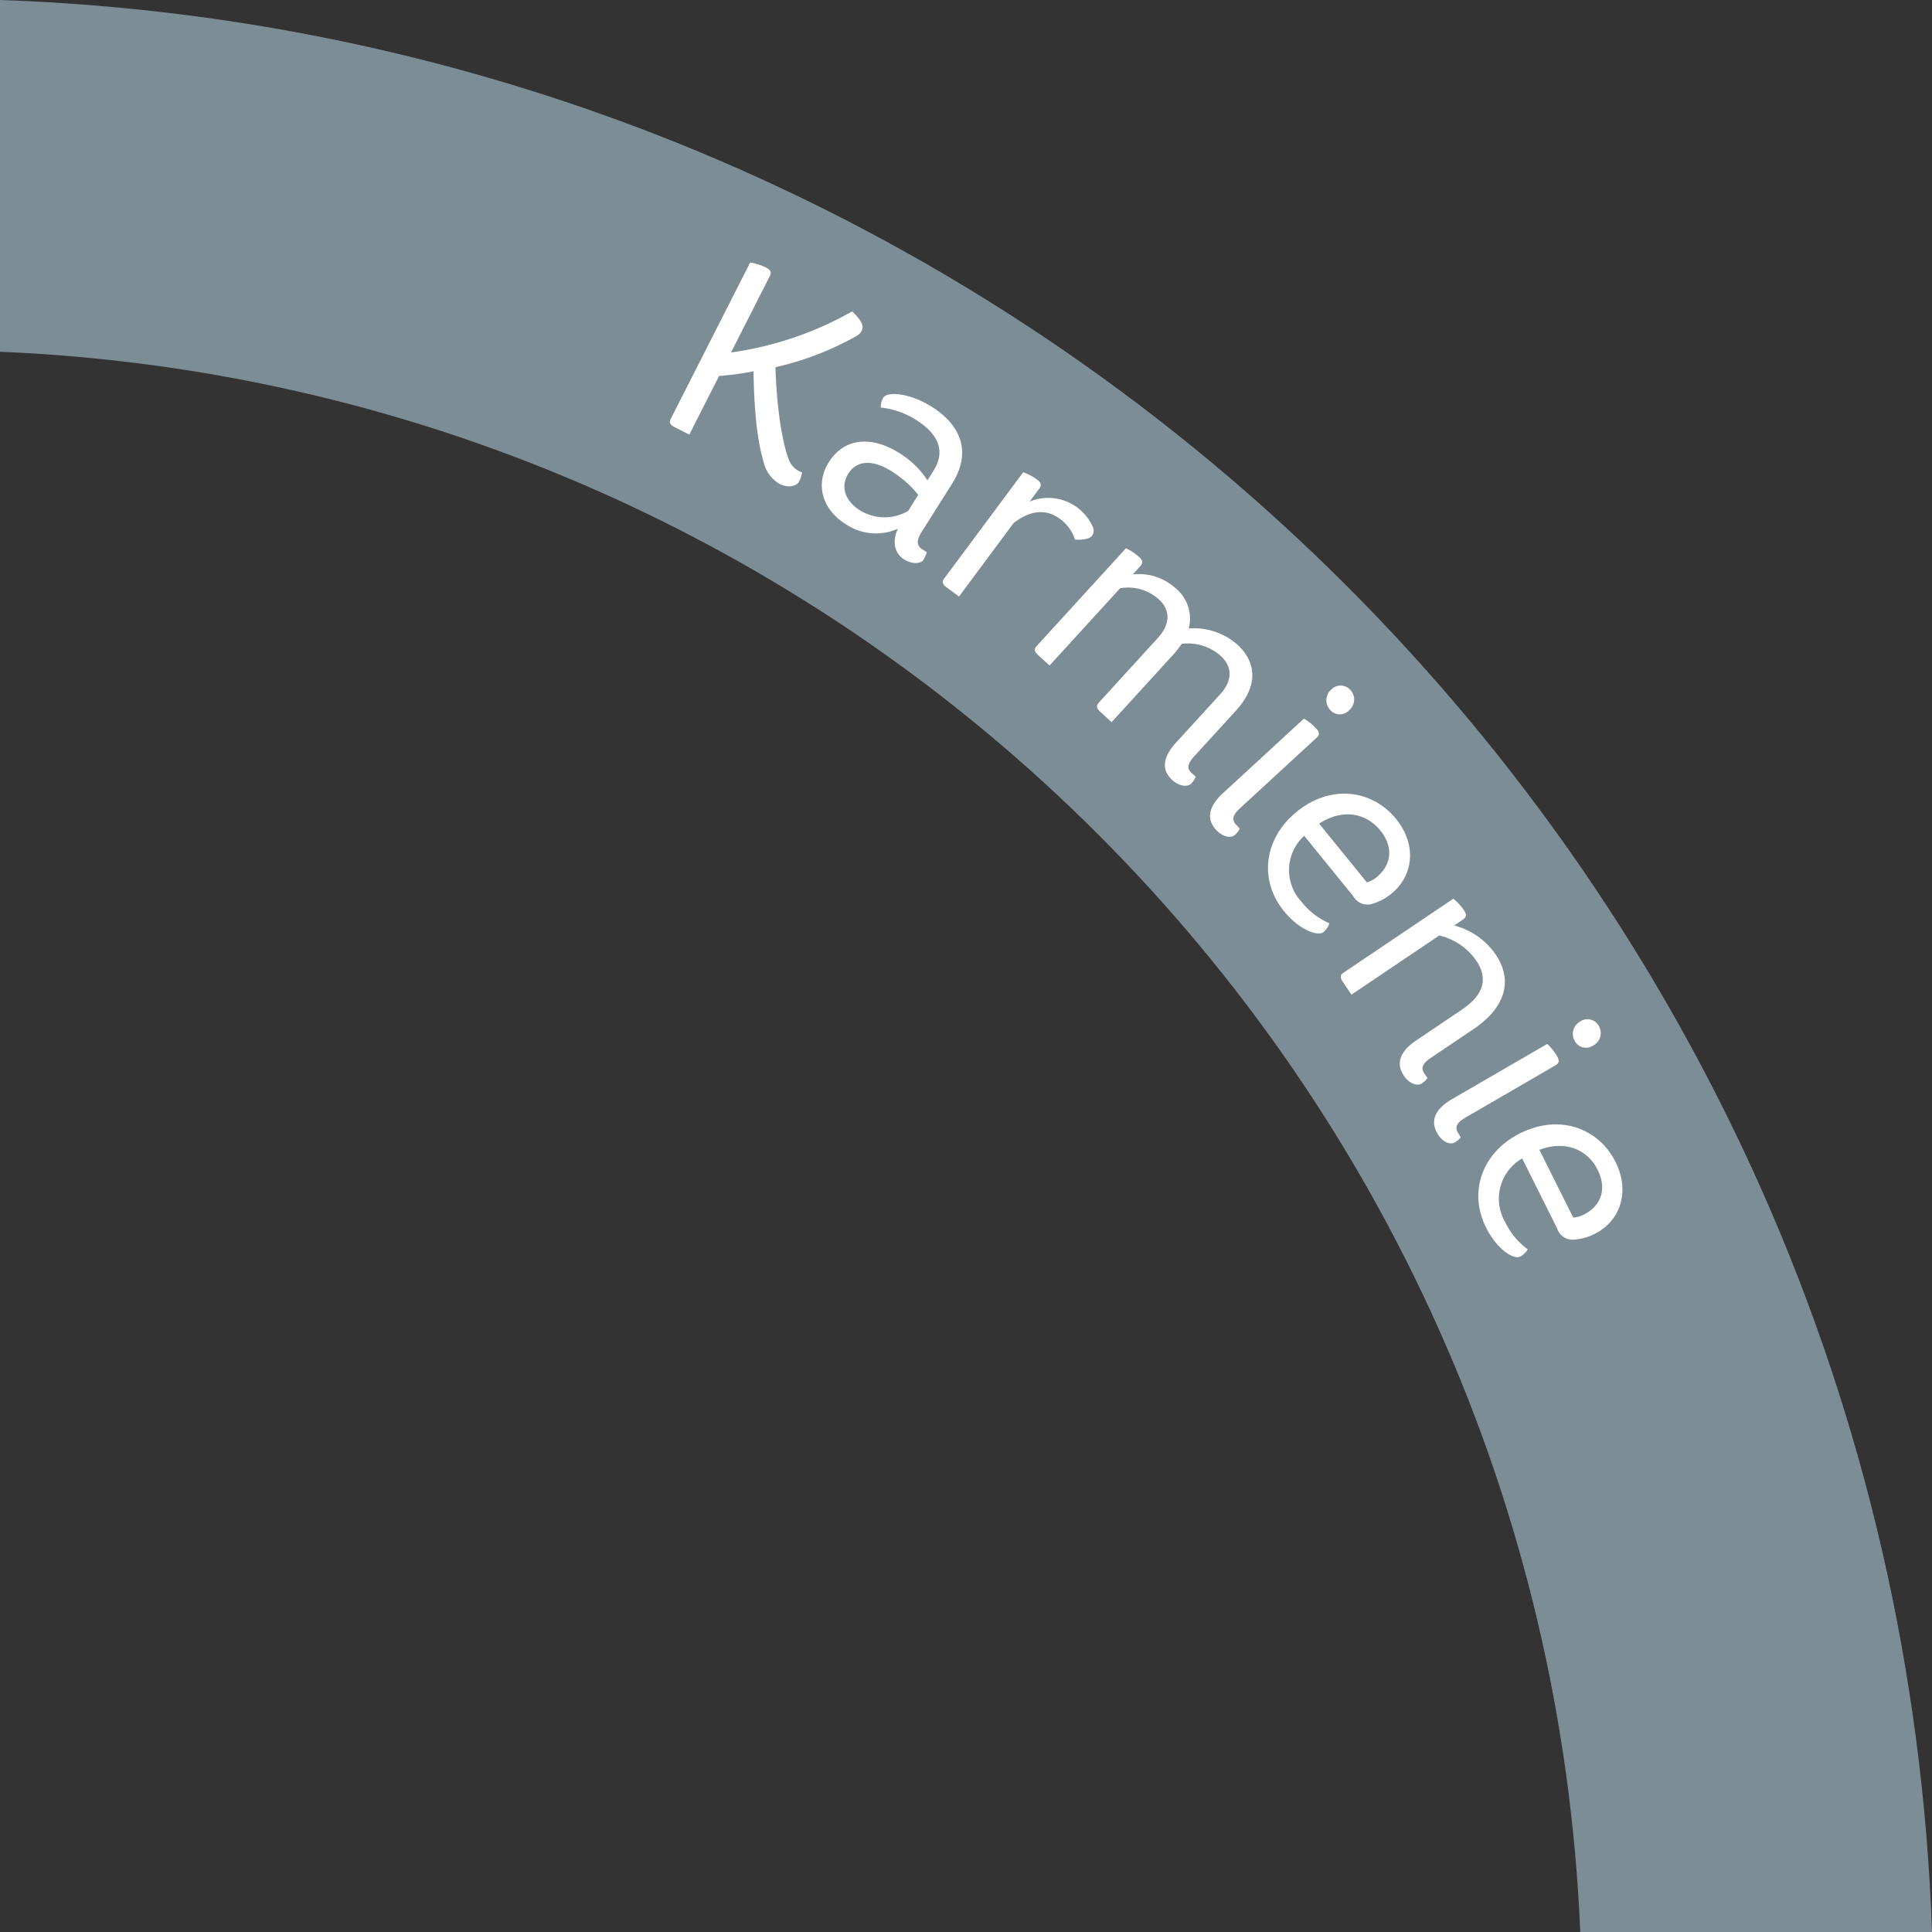<svg id="Layer_1" data-name="Layer 1" xmlns="http://www.w3.org/2000/svg" viewBox="0 0 274.806 274.806"><rect x="0" y="0" width="274.806" height="274.806" fill="#333333" stroke="none"/><defs><style>.cls-1{fill:#7d8d96;fill-rule:evenodd;}.cls-2{fill:#fff;}</style></defs><title>slider_feeding_gray</title><path class="cls-1" d="M295.193,0.193C444.64,5.35,564.843,125.554,570,275H519.967C514.864,153.17,417.021,55.329,295.193,50.226V0.193Z" transform="translate(-295.193 -0.193)"/><path class="cls-2" d="M405.492,52.423c0.15,5.1.829,10.215,1.838,12.968a3.06,3.06,0,0,0,1.33,1.713l0.627,0.318a5.283,5.283,0,0,1-.438,1.271c-0.335.66-1.528,0.967-2.815,0.313a4.859,4.859,0,0,1-2.2-3.025c-0.973-3.15-1.406-7.935-1.457-12.982a36.358,36.358,0,0,1-4.9.665l-4.239,8.346-2.078-1.056c-0.66-.335-0.823-0.667-0.555-1.195L401.9,37.525a7.938,7.938,0,0,1,2.279.743c0.626,0.318.773,0.683,0.538,1.145l-5.545,10.919a48.6,48.6,0,0,0,17.245-5.849c1.349,1.349,1.691,2.063,1.34,2.755a1.7,1.7,0,0,1-.7.724A42.365,42.365,0,0,1,405.492,52.423Z" transform="translate(-295.193 -0.193)"/><path class="cls-2" d="M427.013,78.73a3.565,3.565,0,0,1-.455,1.069c-0.355.563-1.521,0.747-2.8-.062-1.314-.829-1.7-2.512-0.85-4.34a7.633,7.633,0,0,1-7.448-.672c-3.381-2.131-4.323-5.7-2.37-8.8,2.17-3.442,6.03-3.808,10.067-1.263a13.028,13.028,0,0,1,3.958,3.851l0.868-1.377c1.7-2.691.761-5.162-2.4-7.154a11.564,11.564,0,0,0-5.107-1.82,2.455,2.455,0,0,1,.374-1.426c0.553-.876,3.709-0.68,6.87,1.313,4.318,2.723,5.629,6.61,2.906,10.929l-4.341,6.885c-0.828,1.314-.646,2,0.1,2.471Zm-2.644-5.865,1.439-2.285a15.207,15.207,0,0,0-3.79-3.352c-2.724-1.716-4.967-1.557-6.15.321-1.243,1.972-.329,3.991,1.61,5.214A6.655,6.655,0,0,0,424.369,72.865Z" transform="translate(-295.193 -0.193)"/><path class="cls-2" d="M450.549,76.361a1.286,1.286,0,0,1-.753.454,4.6,4.6,0,0,1-1.7.118,5.817,5.817,0,0,0-2.18-2.958c-1.871-1.391-4.128-1.271-6.548.619l-7.771,10.452-1.752-1.3c-0.624-.464-0.7-0.8-0.346-1.271l11.238-15.114a7.9,7.9,0,0,1,1.98,1.058c0.564,0.419.647,0.8,0.338,1.22l-1.413,1.9a6.932,6.932,0,0,1,8.88,3.375A1.3,1.3,0,0,1,450.549,76.361Z" transform="translate(-295.193 -0.193)"/><path class="cls-2" d="M468.69,99.017c2-2.187,1.7-4.111.087-5.583a7.1,7.1,0,0,0-5.5-1.662,14.431,14.431,0,0,1-1.138,1.466l-8.832,9.674L451.7,101.44c-0.547-.5-0.615-0.863-0.216-1.3l8.357-9.155c1.971-2.159,1.751-4.113.139-5.585a6.539,6.539,0,0,0-5.466-1.532L444.482,94.854l-1.612-1.472c-0.573-.524-0.615-0.863-0.216-1.3l12.7-13.91a7.9,7.9,0,0,1,1.864,1.25c0.52,0.474.563,0.865,0.214,1.248l-1.122,1.23a7.786,7.786,0,0,1,6.086,1.949,5.582,5.582,0,0,1,1.885,5.729,9.445,9.445,0,0,1,6.888,2.279c2.651,2.42,3.145,5.776-.174,9.411l-5.962,6.531c-0.948,1.039-1.021,1.723-.366,2.322l0.6,0.549a2.78,2.78,0,0,1-.637.972c-0.449.492-1.629,0.467-2.7-.506-1.284-1.172-1.676-2.883.544-5.315Z" transform="translate(-295.193 -0.193)"/><path class="cls-2" d="M480.664,102.408a7.909,7.909,0,0,1,1.749,1.408c0.477,0.517.486,0.911,0.105,1.262l-10.971,10.1c-1.034.953-1.167,1.628-.565,2.282l0.552,0.6a2.768,2.768,0,0,1-.719.914c-0.49.451-1.663,0.324-2.641-.737-1.179-1.28-1.421-3.018,1-5.25Zm3.889-4.135a1.848,1.848,0,0,1,2.722.06,2,2,0,0,1-.2,2.9,1.8,1.8,0,0,1-2.693-.084A2.007,2.007,0,0,1,484.553,98.272Z" transform="translate(-295.193 -0.193)"/><path class="cls-2" d="M484.281,131.519a2.663,2.663,0,0,1-.84,1.255c-0.775.63-3.394-.246-5.634-3-3.546-4.365-2.88-10.293,1.83-14.12,5-4.059,10.858-3.005,14.124,1.015,2.94,3.619,2.563,8.024-.682,10.661a7.438,7.438,0,0,1-2.59,1.389,2.3,2.3,0,0,1-2.788-1.025l-7-8.615a6.6,6.6,0,0,0-.415,9.347A10.255,10.255,0,0,0,484.281,131.519Zm-1.453-14.169,6.789,8.356a3.948,3.948,0,0,0,1.364-.727c2.183-1.773,2.446-4.324.533-6.678C489.438,115.745,486.02,115.234,482.828,117.35Z" transform="translate(-295.193 -0.193)"/><path class="cls-2" d="M486.2,139.862c-0.434-.644-0.395-0.983.1-1.314l15.619-10.524a7.905,7.905,0,0,1,1.517,1.655c0.393,0.583.343,0.973-.086,1.263l-1.32.889a10.319,10.319,0,0,1,5.911,4.137c2.543,3.774,1.29,7.608-3.16,10.606l-6.106,4.114c-1.166.786-1.4,1.434-.9,2.17l0.455,0.675a2.765,2.765,0,0,1-.848.794c-0.553.372-1.693,0.07-2.5-1.126-0.972-1.442-.949-3.2,1.782-5.038l6.5-4.383c3.007-2.026,3.775-4.329,2-6.968a8.89,8.89,0,0,0-5.252-3.556l-12.488,8.415Z" transform="translate(-295.193 -0.193)"/><path class="cls-2" d="M515.274,148.68a7.9,7.9,0,0,1,1.4,1.752c0.354,0.608.277,0.994-.17,1.254l-12.9,7.49c-1.216.707-1.491,1.337-1.045,2.1l0.408,0.7a2.76,2.76,0,0,1-.9.736c-0.576.334-1.694-.043-2.419-1.291-0.873-1.5-.734-3.253,2.113-4.908Zm4.691-3.2a1.847,1.847,0,0,1,2.644.646,2,2,0,0,1-.82,2.788,1.8,1.8,0,0,1-2.611-.666A2.007,2.007,0,0,1,519.966,145.485Z" transform="translate(-295.193 -0.193)"/><path class="cls-2" d="M512.5,177.894a2.668,2.668,0,0,1-1.093,1.042c-0.894.446-3.26-.977-4.848-4.154-2.514-5.031-.577-10.673,4.851-13.385,5.759-2.878,11.252-.577,13.568,4.056,2.084,4.17.759,8.39-2.98,10.258a7.415,7.415,0,0,1-2.83.794,2.3,2.3,0,0,1-2.5-1.605l-4.962-9.929A6.6,6.6,0,0,0,509.276,174,10.253,10.253,0,0,0,512.5,177.894Zm1.657-14.147,4.813,9.631a3.968,3.968,0,0,0,1.489-.413c2.515-1.257,3.326-3.689,1.97-6.4C520.961,163.616,517.734,162.375,514.16,163.747Z" transform="translate(-295.193 -0.193)"/></svg>